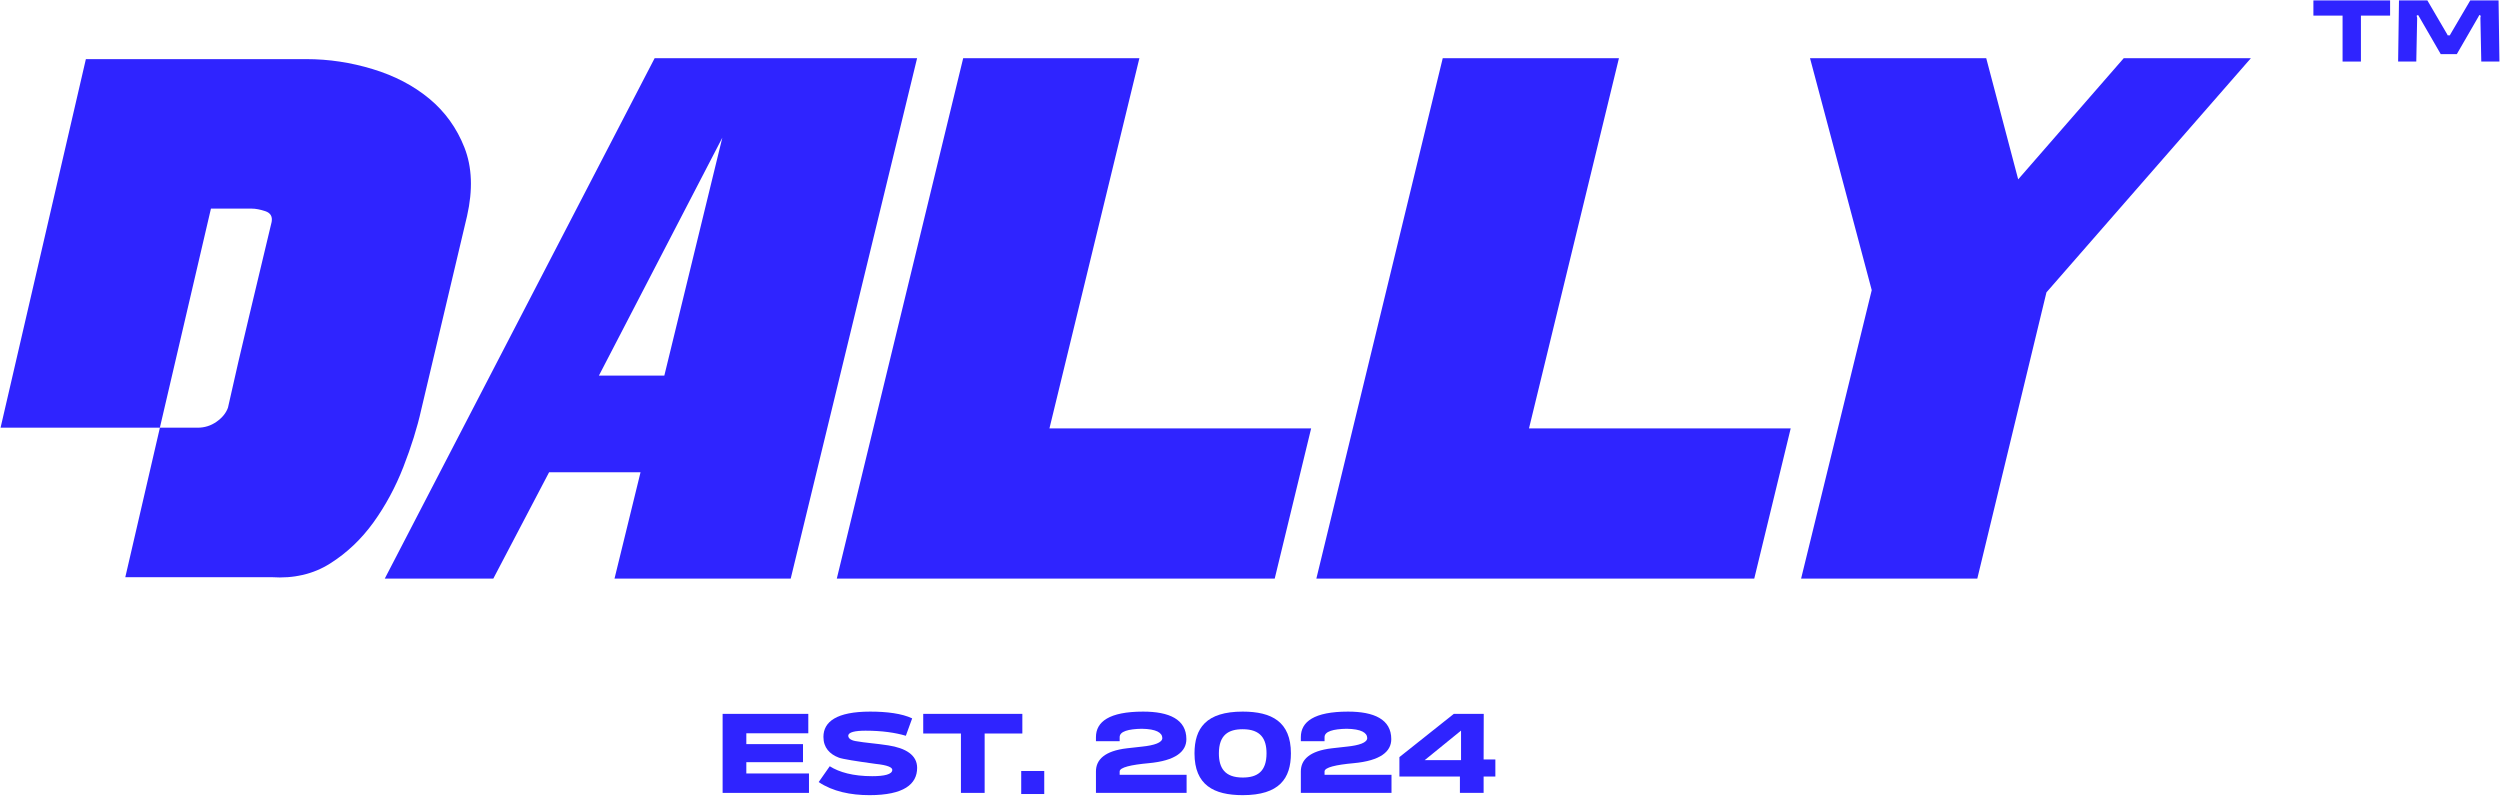 <?xml version="1.0" encoding="UTF-8"?> <svg xmlns="http://www.w3.org/2000/svg" width="2074" height="660" viewBox="0 0 2074 660" fill="none"><path d="M385.299 122.408C378.946 106.235 369.248 92.742 356.146 81.87C343.047 71.028 327.386 62.838 309.165 57.325C290.944 51.784 272.635 49.045 254.204 49.045H71.243L0.469 354.817H132.621L174.996 173.064H208.787C212.039 173.064 215.831 173.786 220.141 175.203C224.416 176.647 226.164 179.63 225.351 184.118C219.206 209.897 213.061 235.586 206.948 261.184C200.807 286.754 194.844 312.443 189.12 338.222C187.494 342.74 184.301 346.624 179.605 349.907C174.905 353.191 169.664 354.817 163.942 354.817H132.652L103.95 478.836H225.351C243.782 480.071 259.923 476.307 273.866 467.482C287.782 458.689 299.737 447.334 309.797 433.422C319.797 419.51 328.109 404.15 334.644 387.373C341.18 370.568 346.117 354.817 349.401 340.092L387.47 179.208C392.376 157.521 391.654 138.582 385.299 122.408Z" fill="#2F24FF"></path><path d="M599.228 114.253L496.836 311.625H551.12L599.228 114.253ZM319.207 480.008L543.098 48.256H760.827L655.975 480.008H509.793L531.381 391.807H455.515L409.253 480.008H319.207Z" fill="#2F24FF"></path><path d="M945.246 48.258L870.612 355.419H1087.72L1057.5 480.01H694.211L799.063 48.258H945.246Z" fill="#2F24FF"></path><path d="M1343.08 48.258L1268.45 355.419H1485.56L1455.33 480.01H1092.05L1196.9 48.258H1343.08Z" fill="#2F24FF"></path><path d="M1761.87 48.258H1867.35L1697.73 242.545L1640.37 480.01H1494.19L1552.79 240.696L1501.59 48.258H1647.77L1674.29 148.794L1761.87 48.258Z" fill="#2F24FF"></path><path d="M599.484 592.223H670.566V608.329H619.154V617.321H666.166V632.305H619.154V641.674H671.128V657.781H599.484V592.223Z" fill="#2F24FF"></path><path d="M751.487 610.393C742.965 607.863 731.911 606.178 718.052 606.178C709.433 606.178 703.724 607.395 703.724 610.393C703.724 612.266 705.501 614.046 709.715 614.796C717.958 616.29 726.761 616.761 736.877 618.351C751.298 620.603 760.852 626.311 760.852 636.988C760.852 650.573 749.801 659.656 721.329 659.656C705.78 659.656 690.891 656.658 679.184 648.793L688.361 635.68C696.229 640.642 707.653 643.918 723.576 643.918C733.597 643.918 740.244 642.425 740.244 638.674C740.244 636.618 736.409 634.745 726.388 633.715C710.56 631.556 698.85 629.686 695.947 628.562C688.271 625.659 683.116 620.226 683.116 611.332C683.116 598.78 693.983 590.35 721.893 590.35C735.75 590.35 748.301 591.941 756.732 595.968L751.487 610.393Z" fill="#2F24FF"></path><path d="M848.137 592.223V608.518H816.858V657.781H797.189V608.518H765.91V592.223H848.137Z" fill="#2F24FF"></path><path d="M847.203 639.611H866.308V658.72H847.203V639.611Z" fill="#2F24FF"></path><path d="M984.405 642.795V657.782H909.199V639.986C909.199 630.247 916.412 622.944 934.954 620.788L947.505 619.381C957.527 618.353 964.268 616.105 964.268 612.266C964.174 607.863 959.306 604.775 947.226 604.587C936.175 604.775 928.869 606.739 928.869 611.517V614.887H909.199V611.517C909.199 598.78 920.159 590.35 948.346 590.35C969.889 590.35 984.217 596.719 984.217 613.202C984.217 623.409 975.413 631.092 952.844 633.151C938.418 634.459 928.869 636.615 928.869 639.986V642.795H984.405Z" fill="#2F24FF"></path><path d="M1011.19 625.001C1011.19 636.99 1015.97 645.043 1030.95 645.043C1042.84 645.043 1050.71 640.267 1050.71 625.001C1050.71 613.011 1045.94 604.962 1030.95 604.962C1019.06 604.962 1011.19 609.738 1011.19 625.001ZM1070.94 625.001C1070.94 645.794 1061.39 659.656 1030.95 659.656C1006.97 659.656 990.961 651.321 990.961 625.001C990.961 604.211 1000.51 590.348 1030.95 590.348C1054.92 590.348 1070.94 598.684 1070.94 625.001Z" fill="#2F24FF"></path><path d="M1154.39 642.795V657.782H1079.18V639.986C1079.18 630.247 1086.4 622.944 1104.94 620.788L1117.49 619.381C1127.51 618.353 1134.25 616.105 1134.25 612.266C1134.16 607.863 1129.29 604.775 1117.21 604.587C1106.16 604.775 1098.85 606.739 1098.85 611.517V614.887H1079.18V611.517C1079.18 598.78 1090.14 590.35 1118.33 590.35C1139.87 590.35 1154.2 596.719 1154.2 613.202C1154.2 623.409 1145.4 631.092 1122.83 633.151C1108.4 634.459 1098.85 636.615 1098.85 639.986V642.795H1154.39Z" fill="#2F24FF"></path><path d="M1212.08 630.623V606.086L1181.92 630.623H1212.08ZM1240.55 630.061V644.203H1230.81V657.781H1211.14V644.203H1160.95V628.09L1206.08 592.223H1230.91L1230.81 630.061H1240.55Z" fill="#2F24FF"></path><path d="M1982.82 0.344V12.951H1958.62V51.069H1943.4V12.951H1919.2V0.344H1982.82Z" fill="#2F24FF"></path><path d="M2072.81 0.344L2073.54 51.069H2058.47L2057.74 14.835L2058.03 13.097L2056.87 12.373L2056 14.04L2038.17 44.907H2024.84L2007.01 14.04L2006 12.373L2004.84 13.097L2005.28 14.835L2004.55 51.069H1989.48L1990.2 0.344H2013.75L2030.27 28.607L2030.56 29.33H2032.45L2032.74 28.607L2049.33 0.344H2072.81Z" fill="#2F24FF"></path></svg> 